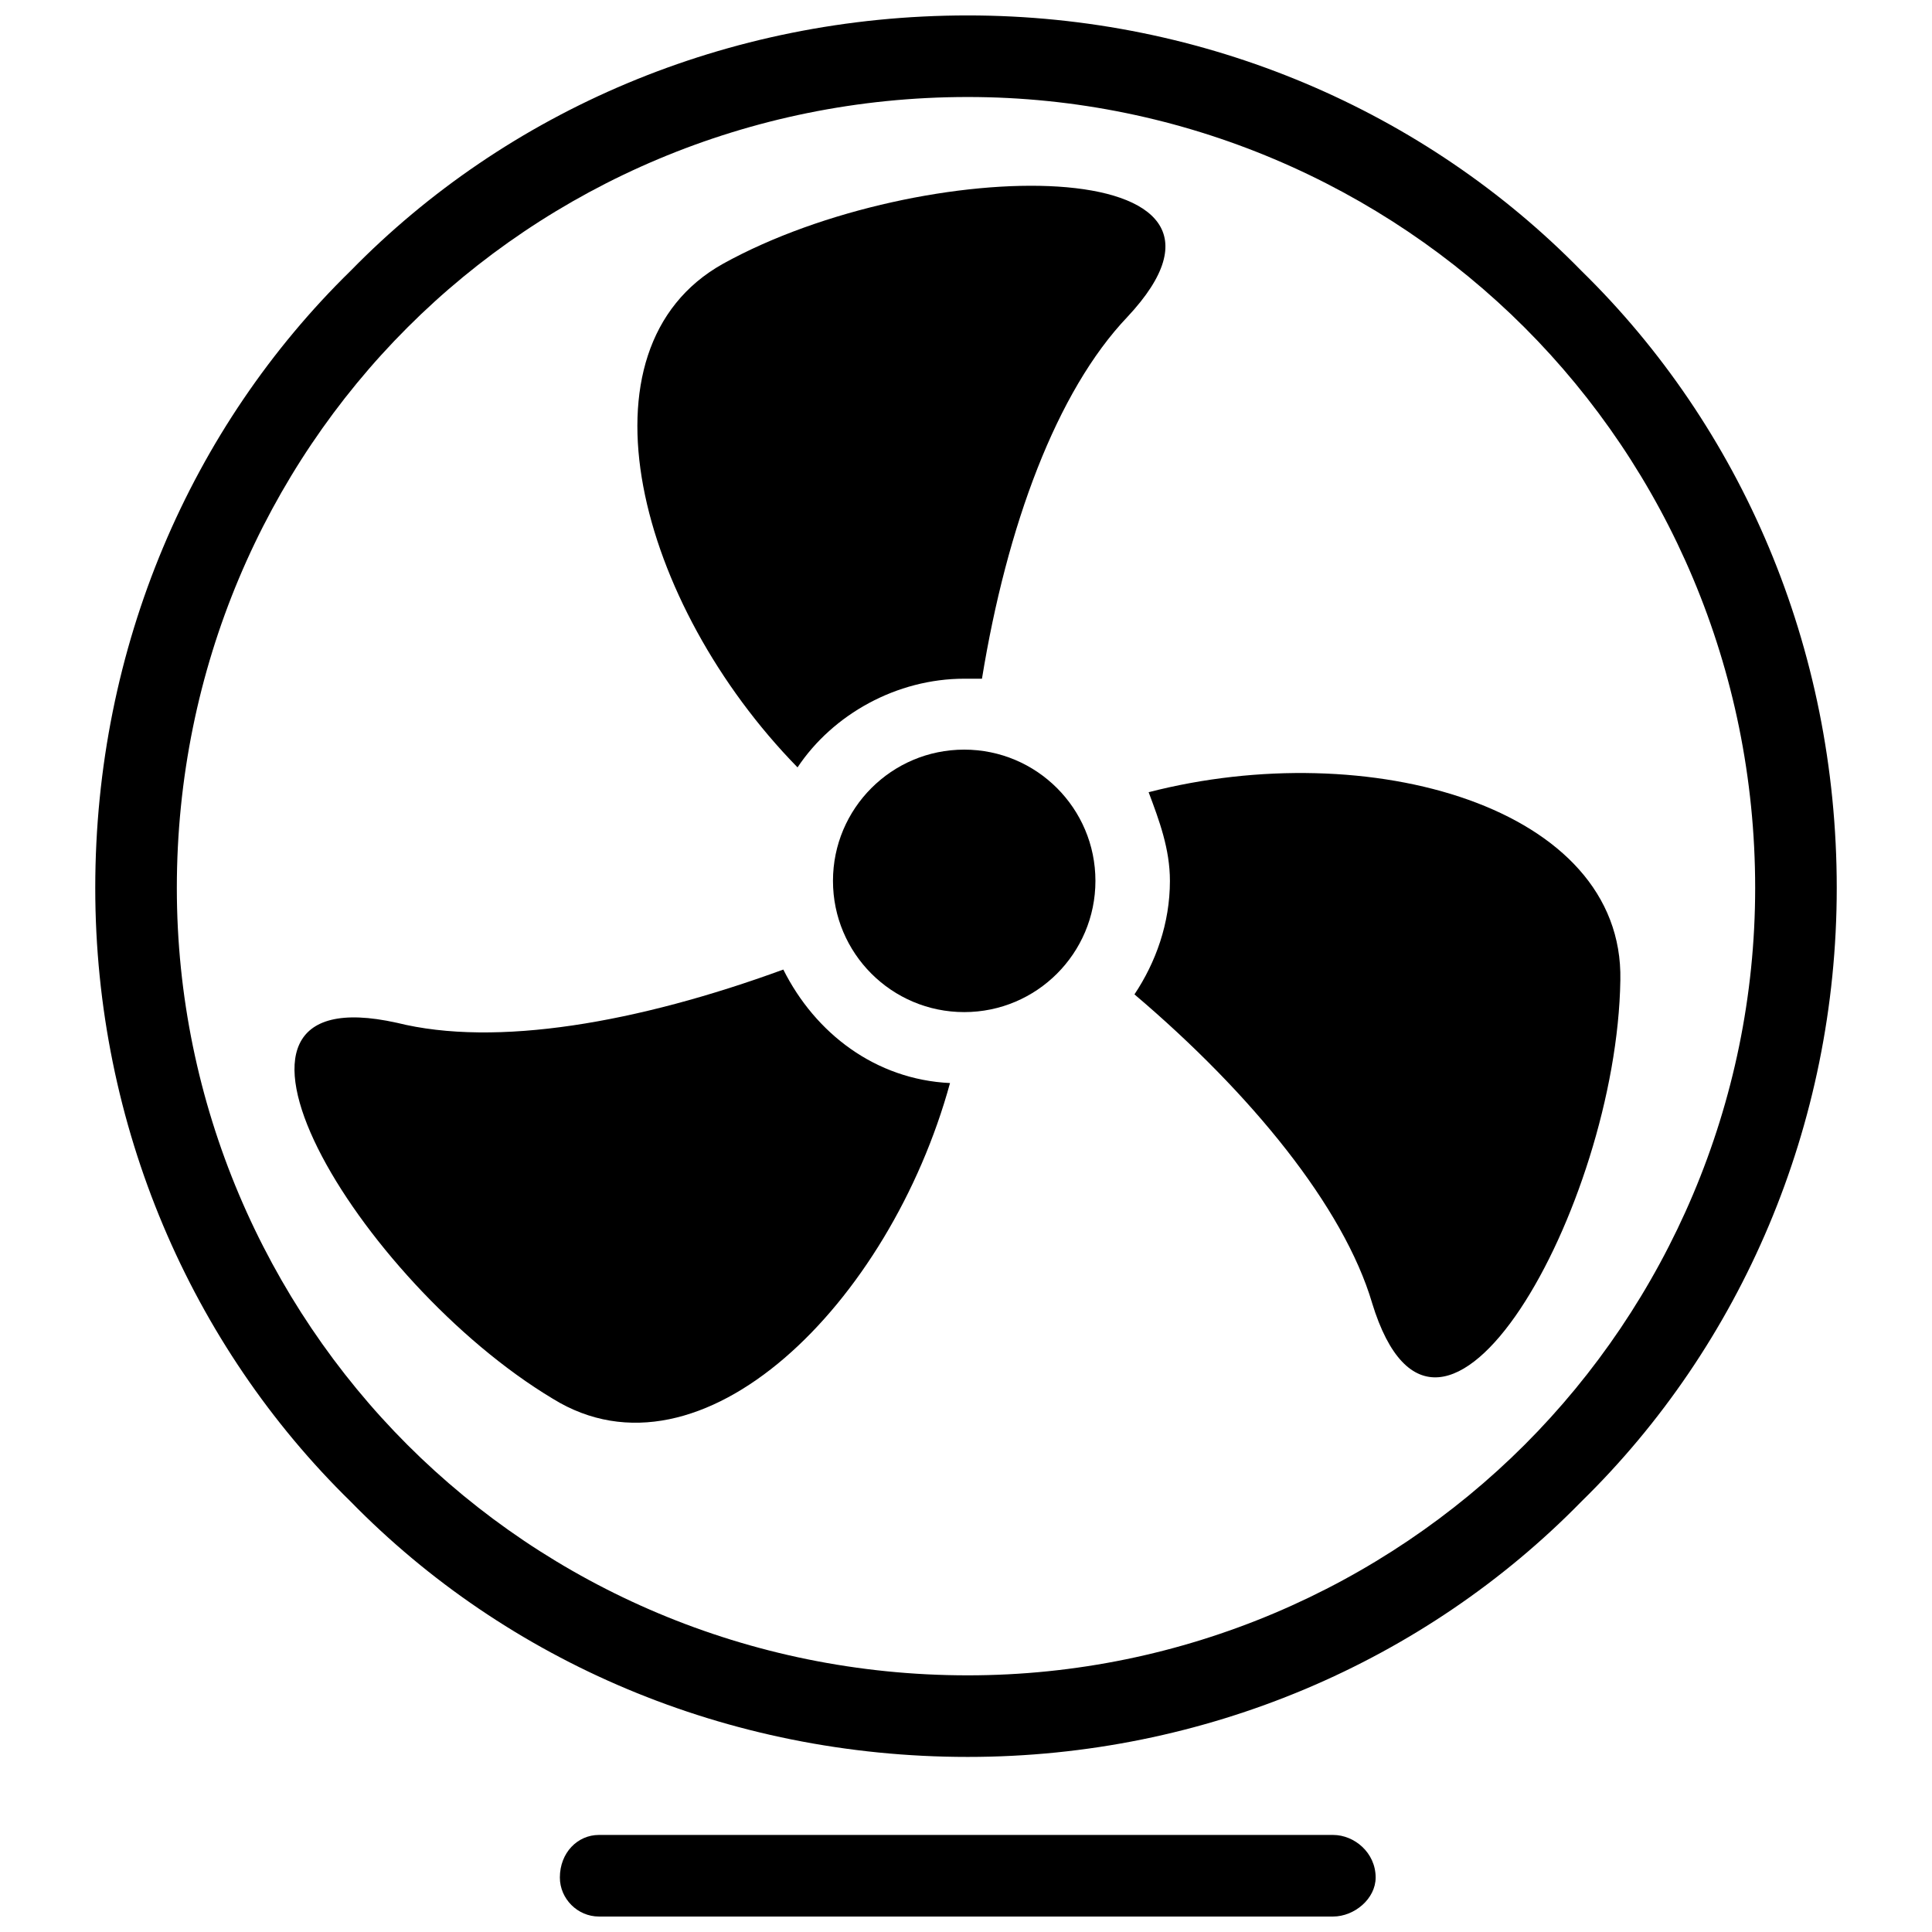 <?xml version="1.0" encoding="UTF-8"?>
<!-- Uploaded to: SVG Repo, www.svgrepo.com, Generator: SVG Repo Mixer Tools -->
<svg width="800px" height="800px" version="1.1" viewBox="144 144 512 512" xmlns="http://www.w3.org/2000/svg">
 <defs>
  <clipPath id="b">
   <path d="m169 148.09h462v461.91h-462z"/>
  </clipPath>
  <clipPath id="a">
   <path d="m292 630h217v21.902h-217z"/>
  </clipPath>
 </defs>
 <g clip-path="url(#b)">
  <path d="m400.47 148.09c62.977 0 121.25 25.379 162.61 67.676 42.297 41.359 67.676 99.633 67.676 163.55 0 62.977-25.379 121.25-67.676 162.61-41.359 42.297-99.633 67.676-162.61 67.676-63.918 0-122.19-25.379-163.55-67.676-42.297-41.359-67.676-99.633-67.676-162.61 0-63.918 25.379-122.19 67.676-163.55 41.359-42.297 99.633-67.676 163.55-67.676zm147.57 82.715c-37.598-37.598-90.234-61.098-147.57-61.098-58.277 0-110.91 23.5-148.51 61.098-37.598 37.598-61.098 90.234-61.098 148.51 0 57.336 23.5 109.97 61.098 147.57 37.598 37.598 90.234 61.098 148.51 61.098 57.336 0 109.97-23.5 147.57-61.098 37.598-37.598 61.098-90.234 61.098-147.57 0-58.277-23.5-110.91-61.098-148.51z"/>
 </g>
 <path d="m442.77 227.99c-18.801 19.738-31.957 55.457-38.539 95.875h-4.699c-17.859 0-34.777 9.398-44.176 23.5-42.297-43.238-60.156-110.91-19.738-133.47 52.637-29.137 148.51-30.078 107.15 14.098zm-193.63 187.05c26.32 6.578 63.918 0 102.45-14.098 8.461 16.918 24.438 29.137 44.176 30.078-15.98 58.277-65.797 108.09-105.27 83.656-51.695-31.02-100.57-112.79-41.359-99.633zm258.48 74.254c-7.519-25.379-31.957-55.457-62.977-81.773 5.641-8.461 9.398-18.801 9.398-30.078 0-8.461-2.82-15.98-5.641-23.5 58.277-15.039 125.95 3.762 125.01 49.816-0.941 60.156-47.938 143.81-65.797 85.535z" fill-rule="evenodd"/>
 <path d="m434.3 377.44c0 19.207-15.57 34.777-34.777 34.777-19.207 0-34.777-15.57-34.777-34.777 0-19.207 15.57-34.781 34.777-34.781 19.207 0 34.777 15.574 34.777 34.781" fill-rule="evenodd"/>
 <g clip-path="url(#a)">
  <path d="m302.71 651.9c-5.641 0-10.34-4.699-10.34-10.34 0-6.578 4.699-11.281 10.34-11.281h194.57c5.641 0 11.281 4.699 11.281 11.281 0 5.641-5.641 10.34-11.281 10.34z"/>
 </g>
</svg>